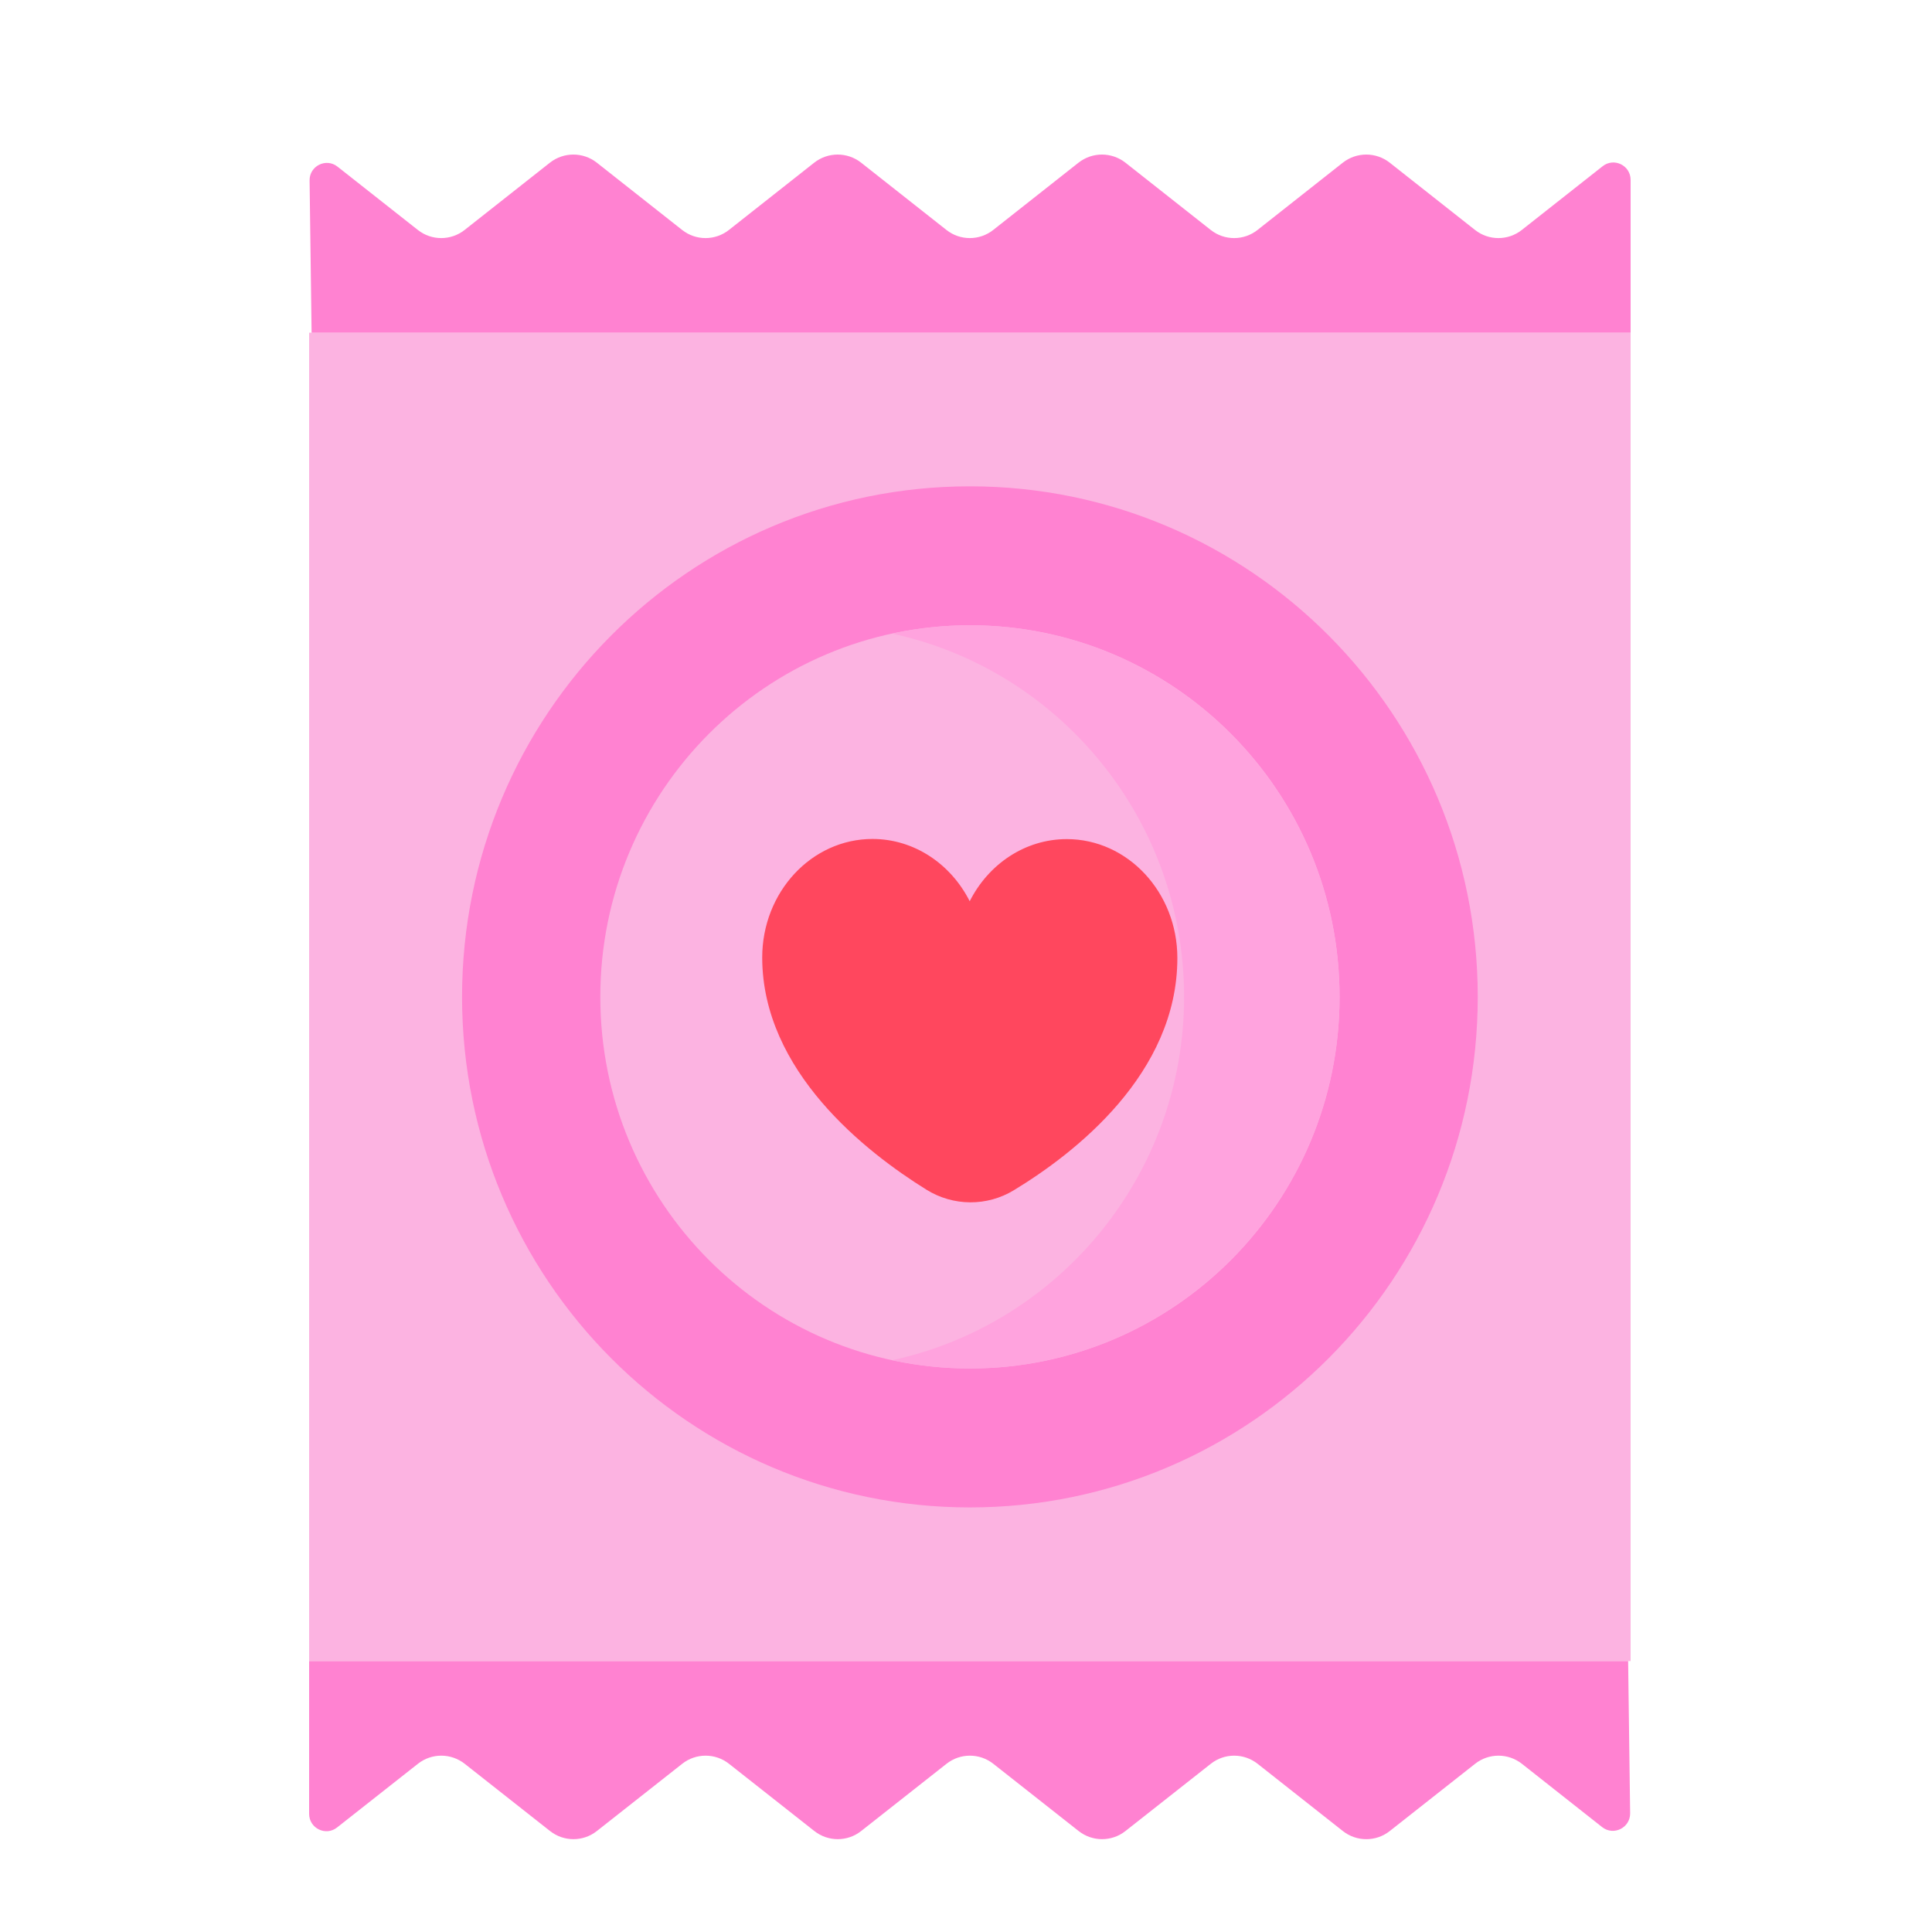 <svg width="25" height="25" viewBox="0 0 25 25" fill="none" xmlns="http://www.w3.org/2000/svg">
<g id="fi_3894611">
<g id="Group">
<g id="Group_2">
<g id="Group_3">
<g id="Group_4">
<path id="Vector" d="M4 4.305H21.1V21.494H4V4.305Z" fill="#FCB3E1"/>
</g>
<g id="Group_5">
<path id="Vector_2" d="M12.55 19.506C16.18 19.506 19.122 16.548 19.122 12.9C19.122 9.251 16.18 6.293 12.55 6.293C8.921 6.293 5.979 9.251 5.979 12.9C5.979 16.548 8.921 19.506 12.55 19.506Z" fill="#FF82D1"/>
<g id="Group_6">
<path id="Vector_3" d="M12.551 17.708C15.193 17.708 17.334 15.556 17.334 12.9C17.334 10.244 15.193 8.091 12.551 8.091C9.909 8.091 7.768 10.244 7.768 12.9C7.768 15.556 9.909 17.708 12.551 17.708Z" fill="#FCB3E1"/>
</g>
<path id="Vector_4" d="M12.551 8.091C12.206 8.091 11.869 8.129 11.545 8.199C13.701 8.664 15.322 10.595 15.322 12.9C15.322 15.204 13.701 17.135 11.545 17.601C11.87 17.671 12.206 17.708 12.551 17.708C15.189 17.708 17.334 15.551 17.334 12.9C17.334 10.248 15.189 8.091 12.551 8.091Z" fill="#FFA3DE"/>
</g>
<g id="Group_7">
<path id="Vector_5" d="M4.367 2.156L5.406 2.975C5.584 3.116 5.835 3.116 6.013 2.975L7.116 2.105C7.294 1.965 7.545 1.965 7.723 2.105L8.826 2.975C9.004 3.116 9.255 3.116 9.433 2.975L10.536 2.105C10.714 1.965 10.965 1.965 11.143 2.105L12.246 2.975C12.424 3.116 12.675 3.116 12.853 2.975L13.956 2.105C14.134 1.965 14.384 1.965 14.563 2.105L15.666 2.975C15.844 3.116 16.095 3.116 16.273 2.975L17.376 2.105C17.554 1.965 17.805 1.965 17.983 2.105L19.086 2.975C19.264 3.116 19.515 3.116 19.693 2.975L20.738 2.151C20.885 2.035 21.1 2.14 21.1 2.328V4.305H4.032L4.006 2.336C4.003 2.147 4.22 2.04 4.367 2.156Z" fill="#FF82D1"/>
</g>
<g id="Group_8">
<path id="Vector_6" d="M20.732 23.643L19.694 22.824C19.515 22.683 19.265 22.683 19.087 22.824L17.983 23.694C17.805 23.834 17.555 23.834 17.377 23.694L16.274 22.824C16.095 22.683 15.845 22.683 15.667 22.824L14.564 23.693C14.386 23.834 14.135 23.834 13.957 23.693L12.854 22.824C12.676 22.683 12.425 22.683 12.247 22.824L11.144 23.693C10.966 23.834 10.715 23.834 10.537 23.693L9.434 22.824C9.256 22.683 9.005 22.683 8.827 22.824L7.724 23.693C7.546 23.834 7.295 23.834 7.117 23.693L6.014 22.824C5.835 22.683 5.585 22.683 5.407 22.824L4.361 23.648C4.215 23.763 4 23.658 4 23.471V21.494H21.068L21.094 23.463C21.096 23.652 20.88 23.759 20.732 23.643Z" fill="#FF82D1"/>
</g>
<path id="Vector_7" d="M9.863 12.391C9.863 11.543 10.502 10.856 11.291 10.856C11.834 10.857 12.306 11.183 12.548 11.662C12.79 11.183 13.262 10.858 13.805 10.858C14.594 10.859 15.234 11.547 15.235 12.395C15.236 13.894 13.908 14.923 13.12 15.401C12.772 15.613 12.335 15.61 11.989 15.395C11.201 14.906 9.865 13.86 9.863 12.391Z" fill="#FF475E"/>
</g>
</g>
</g>
</g>
</svg>
